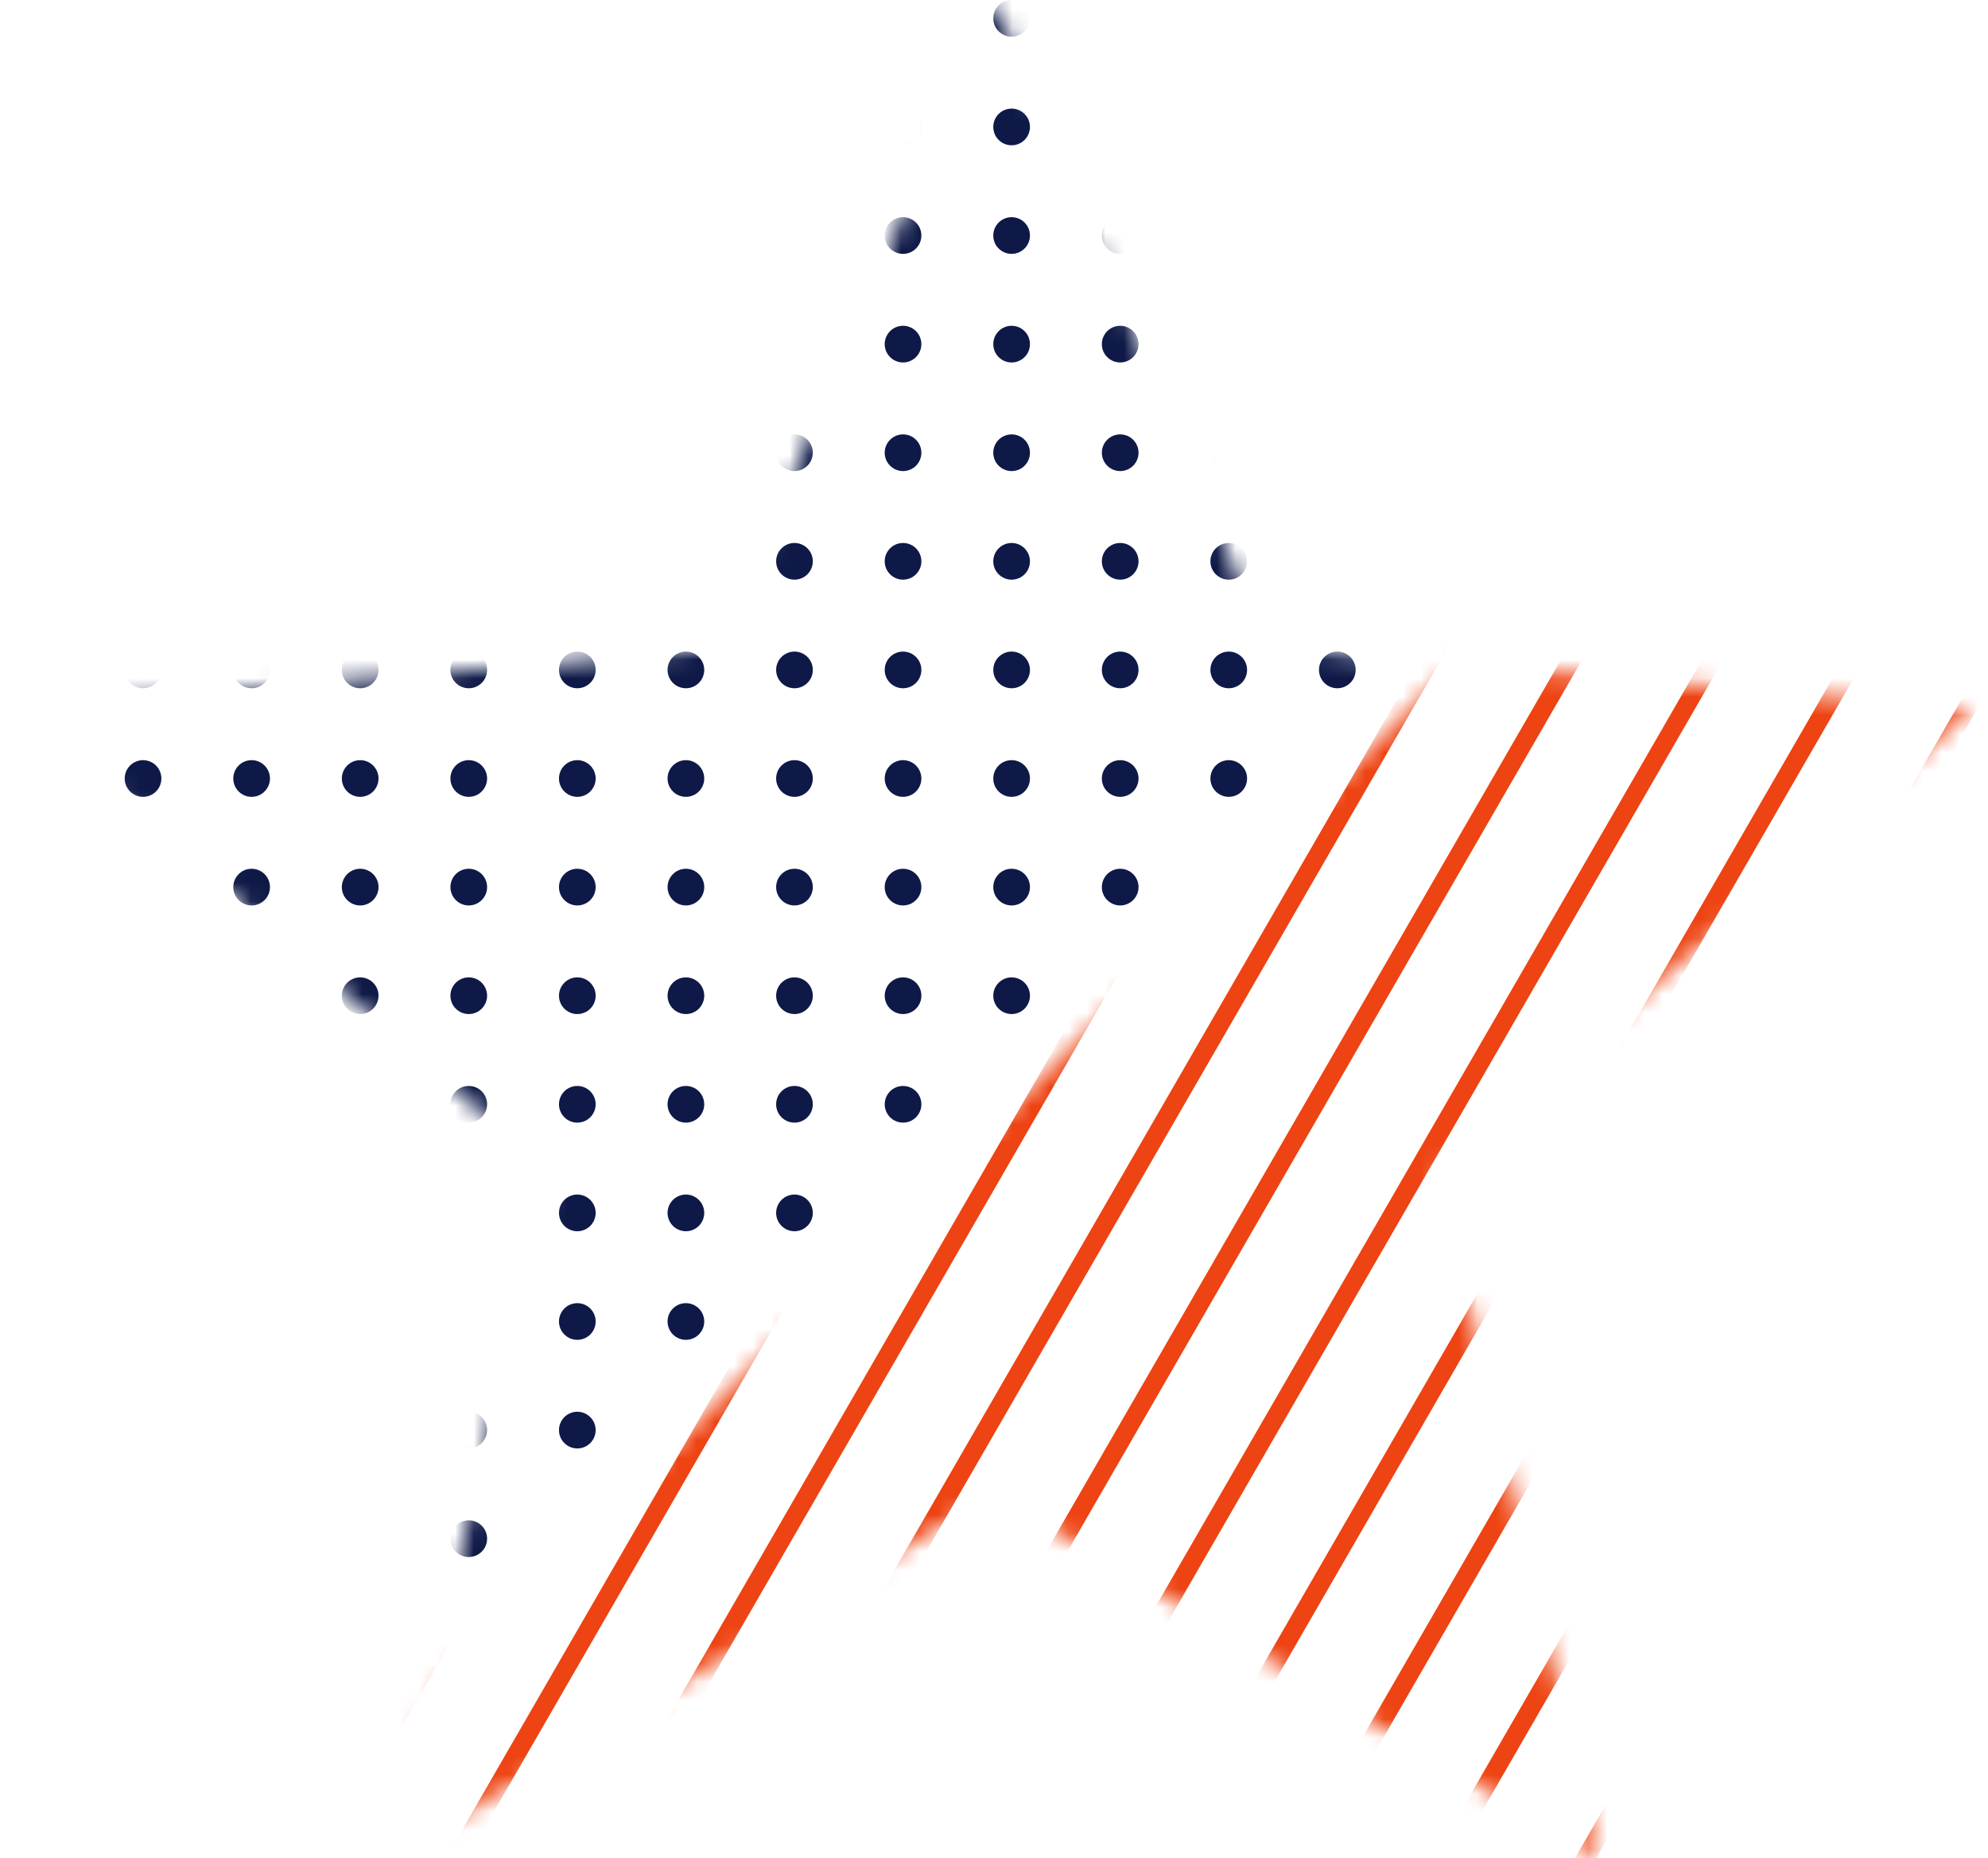 <?xml version="1.0" encoding="UTF-8"?>
<svg xmlns="http://www.w3.org/2000/svg" width="107" height="100" viewBox="0 0 107 100" fill="none">
  <mask id="mask0_1_1261" style="mask-type:alpha" maskUnits="userSpaceOnUse" x="0" y="0" width="107" height="100">
    <path d="M21 100L29.553 63.026L0.868 38.158L38.763 34.868L53.5 0L68.237 34.868L106.132 38.158L77.447 63.026L86 100L53.5 80.395L21 100Z" fill="black"></path>
  </mask>
  <g mask="url(#mask0_1_1261)">
    <circle cx="1.855" cy="0.987" r="0.987" fill="#0E1947"></circle>
    <circle cx="7.699" cy="0.987" r="0.987" fill="#0E1947"></circle>
    <circle cx="13.543" cy="0.987" r="0.987" fill="#0E1947"></circle>
    <circle cx="19.386" cy="0.987" r="0.987" fill="#0E1947"></circle>
    <circle cx="25.23" cy="0.987" r="0.987" fill="#0E1947"></circle>
    <circle cx="31.073" cy="0.987" r="0.987" fill="#0E1947"></circle>
    <circle cx="36.917" cy="0.987" r="0.987" fill="#0E1947"></circle>
    <circle cx="42.761" cy="0.987" r="0.987" fill="#0E1947"></circle>
    <circle cx="48.604" cy="0.987" r="0.987" fill="#0E1947"></circle>
    <circle cx="54.448" cy="0.987" r="0.987" fill="#0E1947"></circle>
    <circle cx="60.292" cy="0.987" r="0.987" fill="#0E1947"></circle>
    <circle cx="66.135" cy="0.987" r="0.987" fill="#0E1947"></circle>
    <circle cx="71.979" cy="0.987" r="0.987" fill="#0E1947"></circle>
    <circle cx="77.823" cy="0.987" r="0.987" fill="#0E1947"></circle>
    <circle cx="83.666" cy="0.987" r="0.987" fill="#0E1947"></circle>
    <circle cx="89.51" cy="0.987" r="0.987" fill="#0E1947"></circle>
    <circle cx="95.354" cy="0.987" r="0.987" fill="#0E1947"></circle>
    <circle cx="101.197" cy="0.987" r="0.987" fill="#0E1947"></circle>
    <circle cx="107.041" cy="0.987" r="0.987" fill="#0E1947"></circle>
    <circle cx="1.855" cy="6.831" r="0.987" fill="#0E1947"></circle>
    <circle cx="7.699" cy="6.831" r="0.987" fill="#0E1947"></circle>
    <circle cx="13.543" cy="6.831" r="0.987" fill="#0E1947"></circle>
    <circle cx="19.386" cy="6.831" r="0.987" fill="#0E1947"></circle>
    <circle cx="25.23" cy="6.831" r="0.987" fill="#0E1947"></circle>
    <circle cx="31.073" cy="6.831" r="0.987" fill="#0E1947"></circle>
    <circle cx="36.917" cy="6.831" r="0.987" fill="#0E1947"></circle>
    <circle cx="42.761" cy="6.831" r="0.987" fill="#0E1947"></circle>
    <circle cx="48.604" cy="6.831" r="0.987" fill="#0E1947"></circle>
    <circle cx="54.448" cy="6.831" r="0.987" fill="#0E1947"></circle>
    <circle cx="60.292" cy="6.831" r="0.987" fill="#0E1947"></circle>
    <circle cx="66.135" cy="6.831" r="0.987" fill="#0E1947"></circle>
    <circle cx="71.979" cy="6.831" r="0.987" fill="#0E1947"></circle>
    <circle cx="77.823" cy="6.831" r="0.987" fill="#0E1947"></circle>
    <circle cx="83.666" cy="6.831" r="0.987" fill="#0E1947"></circle>
    <circle cx="89.51" cy="6.831" r="0.987" fill="#0E1947"></circle>
    <circle cx="95.354" cy="6.831" r="0.987" fill="#0E1947"></circle>
    <circle cx="101.197" cy="6.831" r="0.987" fill="#0E1947"></circle>
    <circle cx="1.855" cy="12.674" r="0.987" fill="#0E1947"></circle>
    <circle cx="7.699" cy="12.674" r="0.987" fill="#0E1947"></circle>
    <circle cx="13.543" cy="12.674" r="0.987" fill="#0E1947"></circle>
    <circle cx="19.386" cy="12.674" r="0.987" fill="#0E1947"></circle>
    <circle cx="25.23" cy="12.674" r="0.987" fill="#0E1947"></circle>
    <circle cx="31.073" cy="12.674" r="0.987" fill="#0E1947"></circle>
    <circle cx="36.917" cy="12.674" r="0.987" fill="#0E1947"></circle>
    <circle cx="42.761" cy="12.674" r="0.987" fill="#0E1947"></circle>
    <circle cx="48.604" cy="12.674" r="0.987" fill="#0E1947"></circle>
    <circle cx="54.448" cy="12.674" r="0.987" fill="#0E1947"></circle>
    <circle cx="60.292" cy="12.674" r="0.987" fill="#0E1947"></circle>
    <circle cx="66.135" cy="12.674" r="0.987" fill="#0E1947"></circle>
    <circle cx="71.979" cy="12.674" r="0.987" fill="#0E1947"></circle>
    <circle cx="77.823" cy="12.674" r="0.987" fill="#0E1947"></circle>
    <circle cx="83.666" cy="12.674" r="0.987" fill="#0E1947"></circle>
    <circle cx="89.51" cy="12.674" r="0.987" fill="#0E1947"></circle>
    <circle cx="95.354" cy="12.674" r="0.987" fill="#0E1947"></circle>
    <circle cx="1.855" cy="18.518" r="0.987" fill="#0E1947"></circle>
    <circle cx="7.699" cy="18.518" r="0.987" fill="#0E1947"></circle>
    <circle cx="13.543" cy="18.518" r="0.987" fill="#0E1947"></circle>
    <circle cx="19.386" cy="18.518" r="0.987" fill="#0E1947"></circle>
    <circle cx="25.23" cy="18.518" r="0.987" fill="#0E1947"></circle>
    <circle cx="31.073" cy="18.518" r="0.987" fill="#0E1947"></circle>
    <circle cx="36.917" cy="18.518" r="0.987" fill="#0E1947"></circle>
    <circle cx="42.761" cy="18.518" r="0.987" fill="#0E1947"></circle>
    <circle cx="48.604" cy="18.518" r="0.987" fill="#0E1947"></circle>
    <circle cx="54.448" cy="18.518" r="0.987" fill="#0E1947"></circle>
    <circle cx="60.292" cy="18.518" r="0.987" fill="#0E1947"></circle>
    <circle cx="66.135" cy="18.518" r="0.987" fill="#0E1947"></circle>
    <circle cx="71.979" cy="18.518" r="0.987" fill="#0E1947"></circle>
    <circle cx="77.823" cy="18.518" r="0.987" fill="#0E1947"></circle>
    <circle cx="83.666" cy="18.518" r="0.987" fill="#0E1947"></circle>
    <circle cx="89.51" cy="18.518" r="0.987" fill="#0E1947"></circle>
    <circle cx="1.855" cy="24.362" r="0.987" fill="#0E1947"></circle>
    <circle cx="7.699" cy="24.362" r="0.987" fill="#0E1947"></circle>
    <circle cx="13.543" cy="24.362" r="0.987" fill="#0E1947"></circle>
    <circle cx="19.386" cy="24.362" r="0.987" fill="#0E1947"></circle>
    <circle cx="25.23" cy="24.362" r="0.987" fill="#0E1947"></circle>
    <circle cx="31.073" cy="24.362" r="0.987" fill="#0E1947"></circle>
    <circle cx="36.917" cy="24.362" r="0.987" fill="#0E1947"></circle>
    <circle cx="42.761" cy="24.362" r="0.987" fill="#0E1947"></circle>
    <circle cx="48.604" cy="24.362" r="0.987" fill="#0E1947"></circle>
    <circle cx="54.448" cy="24.362" r="0.987" fill="#0E1947"></circle>
    <circle cx="60.292" cy="24.362" r="0.987" fill="#0E1947"></circle>
    <circle cx="66.135" cy="24.362" r="0.987" fill="#0E1947"></circle>
    <circle cx="71.979" cy="24.362" r="0.987" fill="#0E1947"></circle>
    <circle cx="77.823" cy="24.362" r="0.987" fill="#0E1947"></circle>
    <circle cx="83.666" cy="24.362" r="0.987" fill="#0E1947"></circle>
    <circle cx="1.855" cy="30.205" r="0.987" fill="#0E1947"></circle>
    <circle cx="7.699" cy="30.205" r="0.987" fill="#0E1947"></circle>
    <circle cx="13.543" cy="30.205" r="0.987" fill="#0E1947"></circle>
    <circle cx="19.386" cy="30.205" r="0.987" fill="#0E1947"></circle>
    <circle cx="25.23" cy="30.205" r="0.987" fill="#0E1947"></circle>
    <circle cx="31.073" cy="30.205" r="0.987" fill="#0E1947"></circle>
    <circle cx="36.917" cy="30.205" r="0.987" fill="#0E1947"></circle>
    <circle cx="42.761" cy="30.205" r="0.987" fill="#0E1947"></circle>
    <circle cx="48.604" cy="30.205" r="0.987" fill="#0E1947"></circle>
    <circle cx="54.448" cy="30.205" r="0.987" fill="#0E1947"></circle>
    <circle cx="60.292" cy="30.205" r="0.987" fill="#0E1947"></circle>
    <circle cx="66.135" cy="30.205" r="0.987" fill="#0E1947"></circle>
    <circle cx="71.979" cy="30.205" r="0.987" fill="#0E1947"></circle>
    <circle cx="77.823" cy="30.205" r="0.987" fill="#0E1947"></circle>
    <circle cx="1.855" cy="36.049" r="0.987" fill="#0E1947"></circle>
    <circle cx="7.699" cy="36.049" r="0.987" fill="#0E1947"></circle>
    <circle cx="13.543" cy="36.049" r="0.987" fill="#0E1947"></circle>
    <circle cx="19.386" cy="36.049" r="0.987" fill="#0E1947"></circle>
    <circle cx="25.23" cy="36.049" r="0.987" fill="#0E1947"></circle>
    <circle cx="31.073" cy="36.049" r="0.987" fill="#0E1947"></circle>
    <circle cx="36.917" cy="36.049" r="0.987" fill="#0E1947"></circle>
    <circle cx="42.761" cy="36.049" r="0.987" fill="#0E1947"></circle>
    <circle cx="48.604" cy="36.049" r="0.987" fill="#0E1947"></circle>
    <circle cx="54.448" cy="36.049" r="0.987" fill="#0E1947"></circle>
    <circle cx="60.292" cy="36.049" r="0.987" fill="#0E1947"></circle>
    <circle cx="66.135" cy="36.049" r="0.987" fill="#0E1947"></circle>
    <circle cx="71.979" cy="36.049" r="0.987" fill="#0E1947"></circle>
    <circle cx="1.855" cy="41.892" r="0.987" fill="#0E1947"></circle>
    <circle cx="7.699" cy="41.892" r="0.987" fill="#0E1947"></circle>
    <circle cx="13.543" cy="41.892" r="0.987" fill="#0E1947"></circle>
    <circle cx="19.386" cy="41.892" r="0.987" fill="#0E1947"></circle>
    <circle cx="25.23" cy="41.892" r="0.987" fill="#0E1947"></circle>
    <circle cx="31.073" cy="41.892" r="0.987" fill="#0E1947"></circle>
    <circle cx="36.917" cy="41.892" r="0.987" fill="#0E1947"></circle>
    <circle cx="42.761" cy="41.892" r="0.987" fill="#0E1947"></circle>
    <circle cx="48.604" cy="41.892" r="0.987" fill="#0E1947"></circle>
    <circle cx="54.448" cy="41.892" r="0.987" fill="#0E1947"></circle>
    <circle cx="60.292" cy="41.892" r="0.987" fill="#0E1947"></circle>
    <circle cx="66.135" cy="41.892" r="0.987" fill="#0E1947"></circle>
    <circle cx="1.855" cy="47.736" r="0.987" fill="#0E1947"></circle>
    <circle cx="7.699" cy="47.736" r="0.987" fill="#0E1947"></circle>
    <circle cx="13.543" cy="47.736" r="0.987" fill="#0E1947"></circle>
    <circle cx="19.386" cy="47.736" r="0.987" fill="#0E1947"></circle>
    <circle cx="25.23" cy="47.736" r="0.987" fill="#0E1947"></circle>
    <circle cx="31.073" cy="47.736" r="0.987" fill="#0E1947"></circle>
    <circle cx="36.917" cy="47.736" r="0.987" fill="#0E1947"></circle>
    <circle cx="42.761" cy="47.736" r="0.987" fill="#0E1947"></circle>
    <circle cx="48.604" cy="47.736" r="0.987" fill="#0E1947"></circle>
    <circle cx="54.448" cy="47.736" r="0.987" fill="#0E1947"></circle>
    <circle cx="60.292" cy="47.736" r="0.987" fill="#0E1947"></circle>
    <circle cx="1.855" cy="53.58" r="0.987" fill="#0E1947"></circle>
    <circle cx="7.699" cy="53.58" r="0.987" fill="#0E1947"></circle>
    <circle cx="13.543" cy="53.58" r="0.987" fill="#0E1947"></circle>
    <circle cx="19.386" cy="53.58" r="0.987" fill="#0E1947"></circle>
    <circle cx="25.23" cy="53.58" r="0.987" fill="#0E1947"></circle>
    <circle cx="31.073" cy="53.58" r="0.987" fill="#0E1947"></circle>
    <circle cx="36.917" cy="53.58" r="0.987" fill="#0E1947"></circle>
    <circle cx="42.761" cy="53.58" r="0.987" fill="#0E1947"></circle>
    <circle cx="48.605" cy="53.58" r="0.987" fill="#0E1947"></circle>
    <circle cx="54.448" cy="53.58" r="0.987" fill="#0E1947"></circle>
    <circle cx="1.855" cy="59.423" r="0.987" fill="#0E1947"></circle>
    <circle cx="7.699" cy="59.423" r="0.987" fill="#0E1947"></circle>
    <circle cx="13.543" cy="59.423" r="0.987" fill="#0E1947"></circle>
    <circle cx="19.386" cy="59.423" r="0.987" fill="#0E1947"></circle>
    <circle cx="25.23" cy="59.423" r="0.987" fill="#0E1947"></circle>
    <circle cx="31.073" cy="59.423" r="0.987" fill="#0E1947"></circle>
    <circle cx="36.917" cy="59.423" r="0.987" fill="#0E1947"></circle>
    <circle cx="42.761" cy="59.423" r="0.987" fill="#0E1947"></circle>
    <circle cx="48.605" cy="59.423" r="0.987" fill="#0E1947"></circle>
    <circle cx="1.855" cy="65.267" r="0.987" fill="#0E1947"></circle>
    <circle cx="7.699" cy="65.267" r="0.987" fill="#0E1947"></circle>
    <circle cx="13.543" cy="65.267" r="0.987" fill="#0E1947"></circle>
    <circle cx="19.386" cy="65.267" r="0.987" fill="#0E1947"></circle>
    <circle cx="25.23" cy="65.267" r="0.987" fill="#0E1947"></circle>
    <circle cx="31.073" cy="65.267" r="0.987" fill="#0E1947"></circle>
    <circle cx="36.917" cy="65.267" r="0.987" fill="#0E1947"></circle>
    <circle cx="42.761" cy="65.267" r="0.987" fill="#0E1947"></circle>
    <circle cx="1.855" cy="71.111" r="0.987" fill="#0E1947"></circle>
    <circle cx="7.699" cy="71.111" r="0.987" fill="#0E1947"></circle>
    <circle cx="13.543" cy="71.111" r="0.987" fill="#0E1947"></circle>
    <circle cx="19.386" cy="71.111" r="0.987" fill="#0E1947"></circle>
    <circle cx="25.23" cy="71.111" r="0.987" fill="#0E1947"></circle>
    <circle cx="31.073" cy="71.111" r="0.987" fill="#0E1947"></circle>
    <circle cx="36.917" cy="71.111" r="0.987" fill="#0E1947"></circle>
    <circle cx="1.855" cy="76.955" r="0.987" fill="#0E1947"></circle>
    <circle cx="7.699" cy="76.955" r="0.987" fill="#0E1947"></circle>
    <circle cx="13.543" cy="76.955" r="0.987" fill="#0E1947"></circle>
    <circle cx="19.386" cy="76.955" r="0.987" fill="#0E1947"></circle>
    <circle cx="25.23" cy="76.955" r="0.987" fill="#0E1947"></circle>
    <circle cx="31.073" cy="76.955" r="0.987" fill="#0E1947"></circle>
    <circle cx="1.855" cy="82.798" r="0.987" fill="#0E1947"></circle>
    <circle cx="7.699" cy="82.798" r="0.987" fill="#0E1947"></circle>
    <circle cx="13.543" cy="82.798" r="0.987" fill="#0E1947"></circle>
    <circle cx="19.386" cy="82.798" r="0.987" fill="#0E1947"></circle>
    <circle cx="25.23" cy="82.798" r="0.987" fill="#0E1947"></circle>
  </g>
  <mask id="mask1_1_1261" style="mask-type:alpha" maskUnits="userSpaceOnUse" x="0" y="0" width="107" height="100">
    <path d="M21 100L29.553 63.026L0.868 38.158L38.763 34.868L53.5 0L68.237 34.868L106.132 38.158L77.447 63.026L86 100L53.5 80.395L21 100Z" fill="black"></path>
  </mask>
  <g mask="url(#mask1_1_1261)">
    <mask id="mask2_1_1261" style="mask-type:alpha" maskUnits="userSpaceOnUse" x="18" y="-70" width="252" height="252">
      <rect x="18.631" y="95.379" width="233.065" height="122.368" transform="rotate(-45 18.631 95.379)" fill="#D9D9D9"></rect>
    </mask>
    <g mask="url(#mask2_1_1261)">
      <path d="M7.117 103.893L119.537 -90.823M12.815 107.182L125.234 -87.534M18.512 110.472L130.932 -84.245M24.21 113.761L136.629 -80.955M29.908 117.051L142.327 -77.666M35.605 120.34L148.025 -74.376M41.303 123.629L153.722 -71.087M47 126.919L159.42 -67.797M52.698 130.208L165.117 -64.508M58.395 133.498L170.815 -61.218M64.093 136.787L176.512 -57.929M69.79 140.077L182.21 -54.639M75.488 143.366L187.907 -51.35M81.185 146.656L193.605 -48.06M86.883 149.945L199.302 -44.771M92.581 153.235L205 -41.481M98.278 156.524L210.697 -38.192M103.976 159.814L216.395 -34.902M109.673 163.103L222.092 -31.613M115.371 166.393L227.79 -28.323M121.068 169.682L233.488 -25.034M126.766 172.972L239.185 -21.744M132.463 176.261L244.883 -18.455" stroke="#EE4312" stroke-width="0.987"></path>
    </g>
  </g>
</svg>
